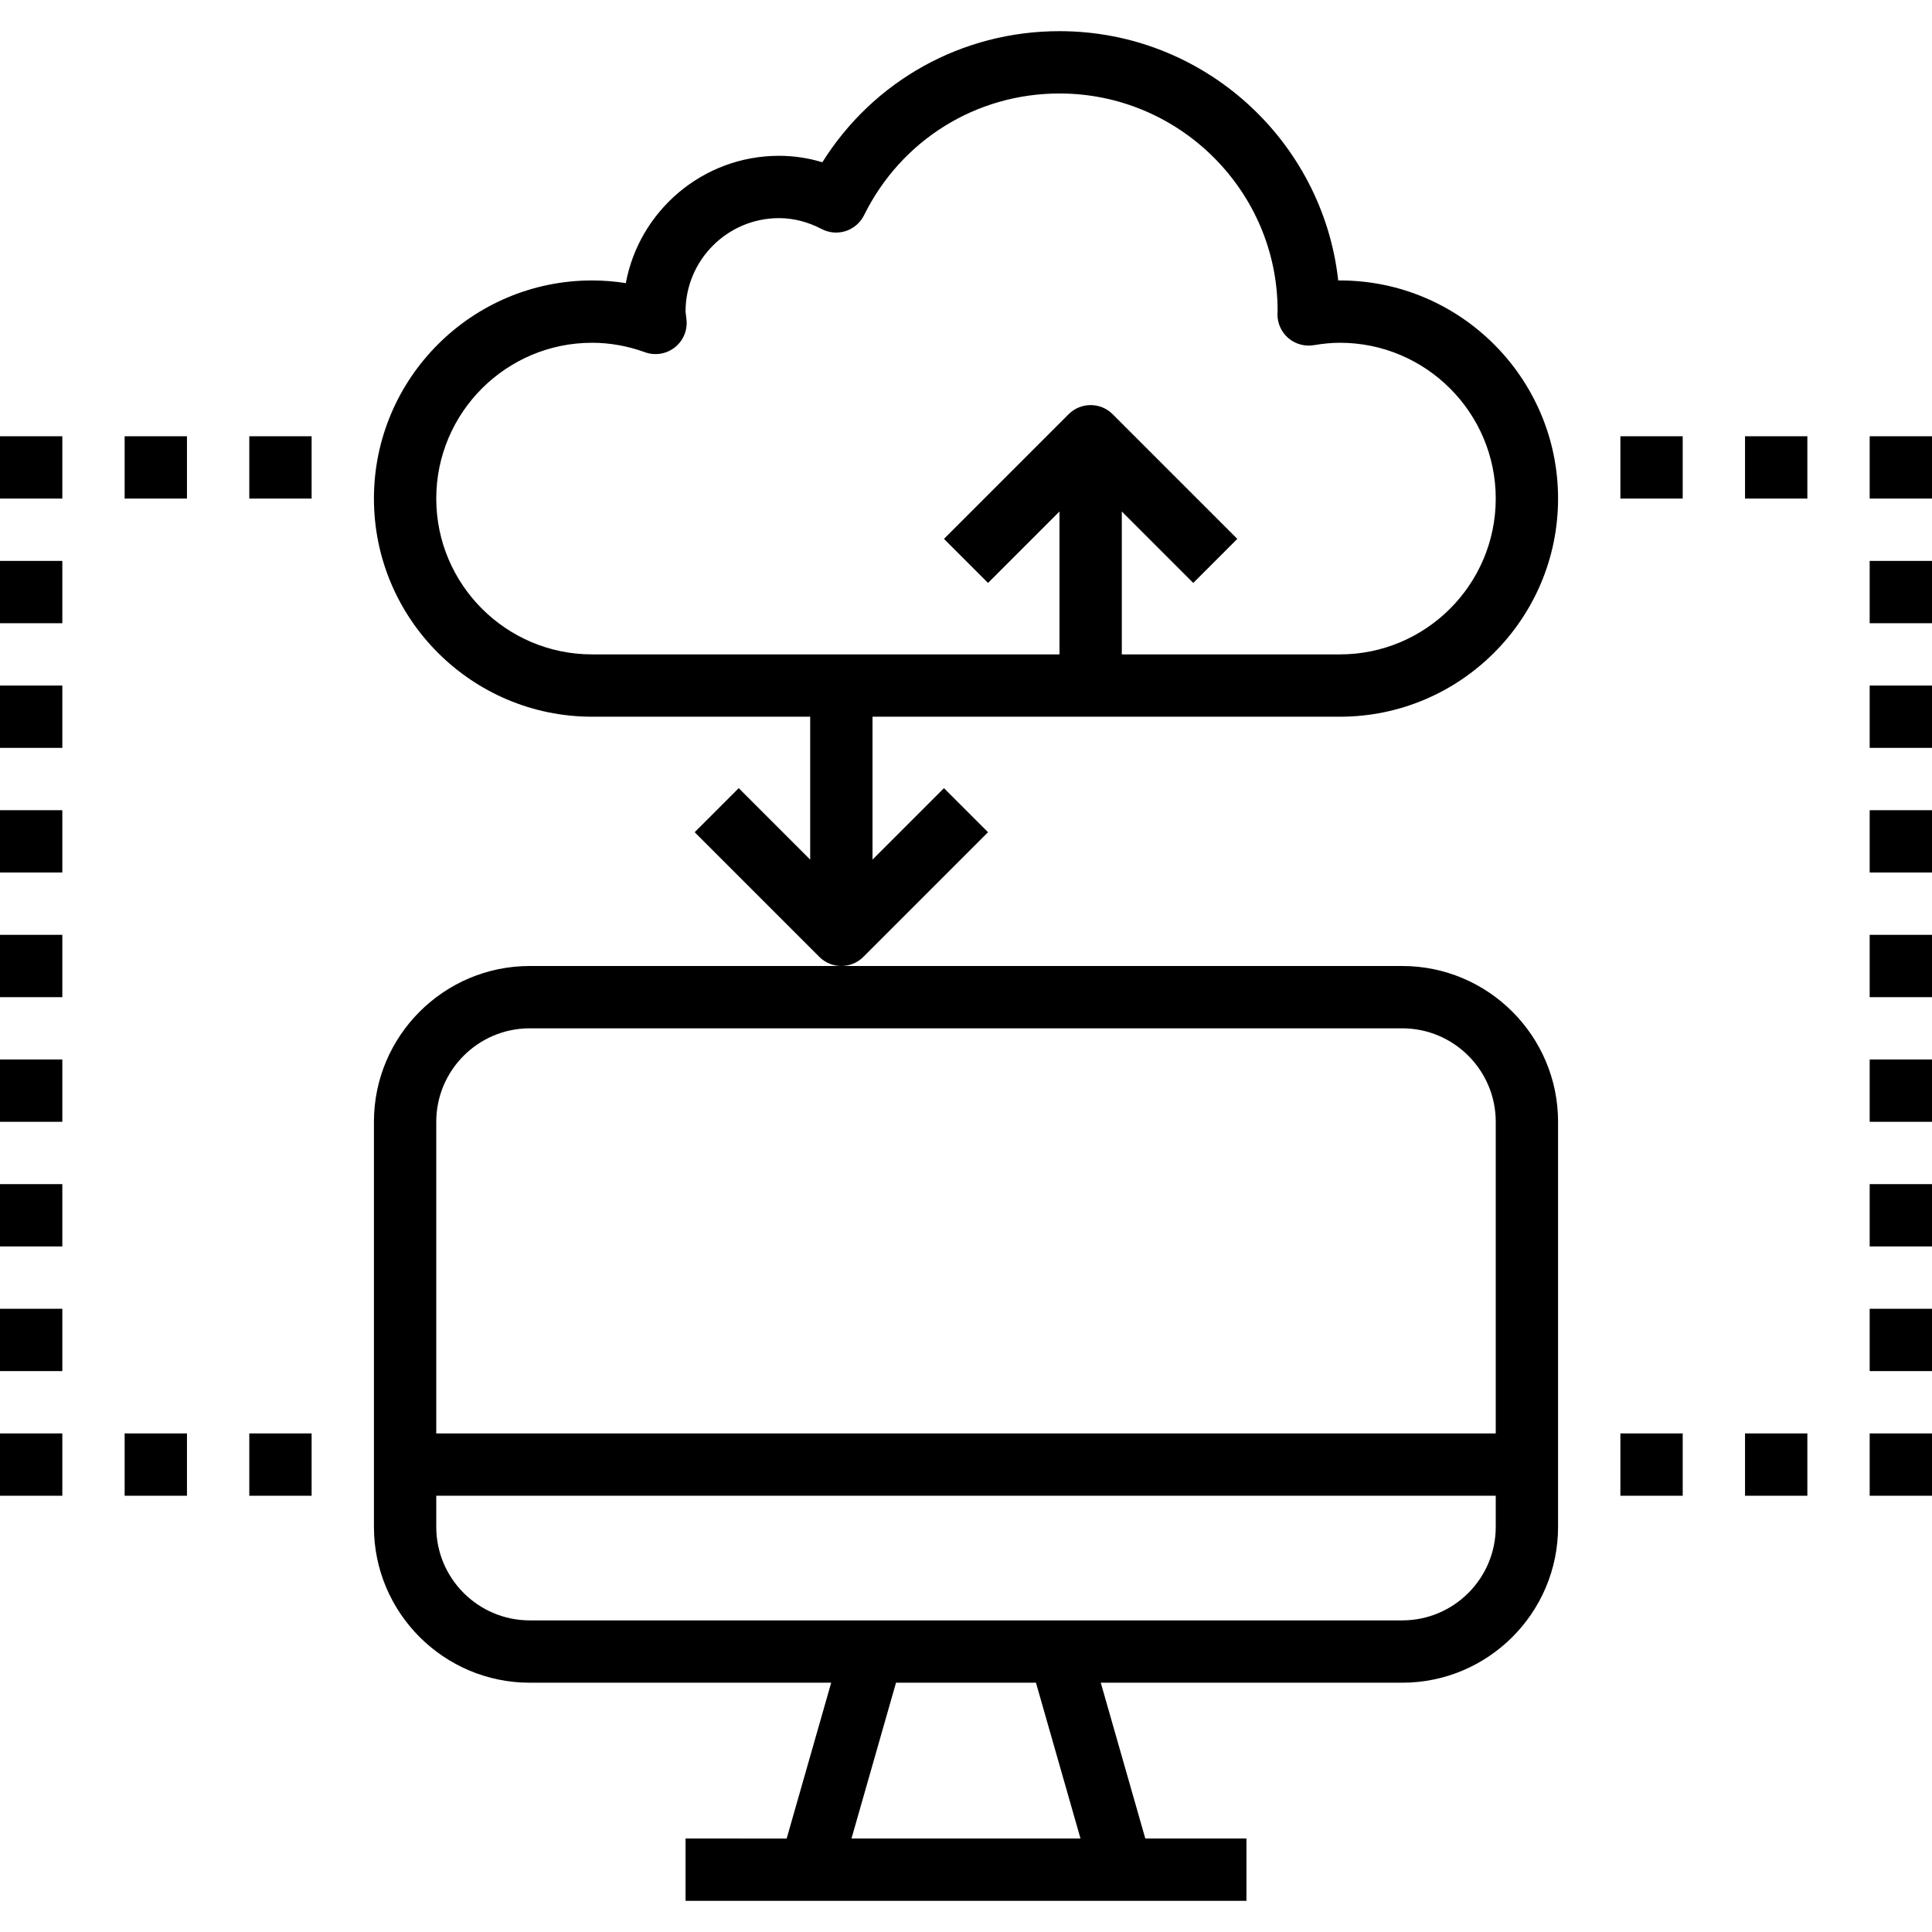 <?xml version="1.0" encoding="iso-8859-1"?>
<!-- Generator: Adobe Illustrator 19.0.0, SVG Export Plug-In . SVG Version: 6.00 Build 0)  -->
<svg version="1.1" id="Capa_1" xmlns="http://www.w3.org/2000/svg" xmlns:xlink="http://www.w3.org/1999/xlink" x="0px" y="0px"
	 viewBox="0 0 496 496" style="enable-background:new 0 0 496 496;" xml:space="preserve">
<g>
	<g>
		<path d="M344,72c-0.152,0-0.296,0-0.44,0C339.568,36.048,309,8,272,8c-25.04,0-47.752,12.72-60.88,33.656
			C207.48,40.552,203.76,40,200,40c-19.56,0-35.888,14.112-39.336,32.688C157.8,72.232,154.904,72,152,72c-30.88,0-56,25.12-56,56
			s25.12,56,56,56h56v36.688l-18.344-18.344l-11.312,11.312l32,32c1.56,1.56,3.608,2.344,5.656,2.344
			c2.048,0,4.096-0.784,5.656-2.344l32-32l-11.312-11.312L224,220.688V184h120c30.88,0,56-25.12,56-56S374.88,72,344,72z M344,168
			h-56v-36.688l18.344,18.344l11.312-11.312l-32-32c-3.128-3.128-8.184-3.128-11.312,0l-32,32l11.312,11.312L272,131.312V168H152
			c-22.056,0-40-17.944-40-40c0-22.056,17.944-40,40-40c4.568,0,9.136,0.816,13.568,2.424c2.584,0.936,5.448,0.488,7.616-1.192
			c2.168-1.672,3.328-4.336,3.072-7.064L176,80c0-13.232,10.768-24,24-24c3.688,0,7.384,0.944,10.968,2.808
			c1.912,0.992,4.128,1.176,6.176,0.504c2.04-0.672,3.728-2.136,4.68-4.056C231.36,35.976,250.584,24,272,24
			c30.88,0,56,25.12,56,55.784c-0.016,0.192-0.04,0.752-0.04,0.944c0,2.352,1.04,4.592,2.84,6.112
			c1.8,1.512,4.176,2.168,6.504,1.776C339.728,88.2,341.92,88,344,88c22.056,0,40,17.944,40,40C384,150.056,366.056,168,344,168z"/>
	</g>
</g>
<g>
	<g>
		<path d="M360,248H216h-80c-22.056,0-40,17.944-40,40v104c0,22.056,17.944,40,40,40h77.392l-11.432,40H176v16h32h80h32v-16h-25.968
			L282.6,432H360c22.056,0,40-17.944,40-40V288C400,265.944,382.056,248,360,248z M218.6,472l11.432-40h35.928l11.432,40H218.6z
			 M384,392c0,13.232-10.768,24-24,24h-88h-48h-88c-13.232,0-24-10.768-24-24v-8h272V392z M384,368H112v-80
			c0-13.232,10.768-24,24-24h224c13.232,0,24,10.768,24,24V368z"/>
	</g>
</g>
<g>
	<g>
		<rect x="448" y="112" width="16" height="16"/>
	</g>
</g>
<g>
	<g>
		<rect x="416" y="112" width="16" height="16"/>
	</g>
</g>
<g>
	<g>
		<rect x="480" y="112" width="16" height="16"/>
	</g>
</g>
<g>
	<g>
		<rect x="480" y="144" width="16" height="16"/>
	</g>
</g>
<g>
	<g>
		<rect x="480" y="176" width="16" height="16"/>
	</g>
</g>
<g>
	<g>
		<rect x="480" y="208" width="16" height="16"/>
	</g>
</g>
<g>
	<g>
		<rect x="480" y="240" width="16" height="16"/>
	</g>
</g>
<g>
	<g>
		<rect x="480" y="272" width="16" height="16"/>
	</g>
</g>
<g>
	<g>
		<rect x="480" y="304" width="16" height="16"/>
	</g>
</g>
<g>
	<g>
		<rect x="480" y="336" width="16" height="16"/>
	</g>
</g>
<g>
	<g>
		<rect x="480" y="368" width="16" height="16"/>
	</g>
</g>
<g>
	<g>
		<rect x="448" y="368" width="16" height="16"/>
	</g>
</g>
<g>
	<g>
		<rect x="416" y="368" width="16" height="16"/>
	</g>
</g>
<g>
	<g>
		<rect x="32" y="112" width="16" height="16"/>
	</g>
</g>
<g>
	<g>
		<rect x="64" y="112" width="16" height="16"/>
	</g>
</g>
<g>
	<g>
		<rect y="112" width="16" height="16"/>
	</g>
</g>
<g>
	<g>
		<rect y="144" width="16" height="16"/>
	</g>
</g>
<g>
	<g>
		<rect y="176" width="16" height="16"/>
	</g>
</g>
<g>
	<g>
		<rect y="208" width="16" height="16"/>
	</g>
</g>
<g>
	<g>
		<rect y="240" width="16" height="16"/>
	</g>
</g>
<g>
	<g>
		<rect y="272" width="16" height="16"/>
	</g>
</g>
<g>
	<g>
		<rect y="304" width="16" height="16"/>
	</g>
</g>
<g>
	<g>
		<rect y="336" width="16" height="16"/>
	</g>
</g>
<g>
	<g>
		<rect y="368" width="16" height="16"/>
	</g>
</g>
<g>
	<g>
		<rect x="32" y="368" width="16" height="16"/>
	</g>
</g>
<g>
	<g>
		<rect x="64" y="368" width="16" height="16"/>
	</g>
</g>
<g>
</g>
<g>
</g>
<g>
</g>
<g>
</g>
<g>
</g>
<g>
</g>
<g>
</g>
<g>
</g>
<g>
</g>
<g>
</g>
<g>
</g>
<g>
</g>
<g>
</g>
<g>
</g>
<g>
</g>
</svg>
